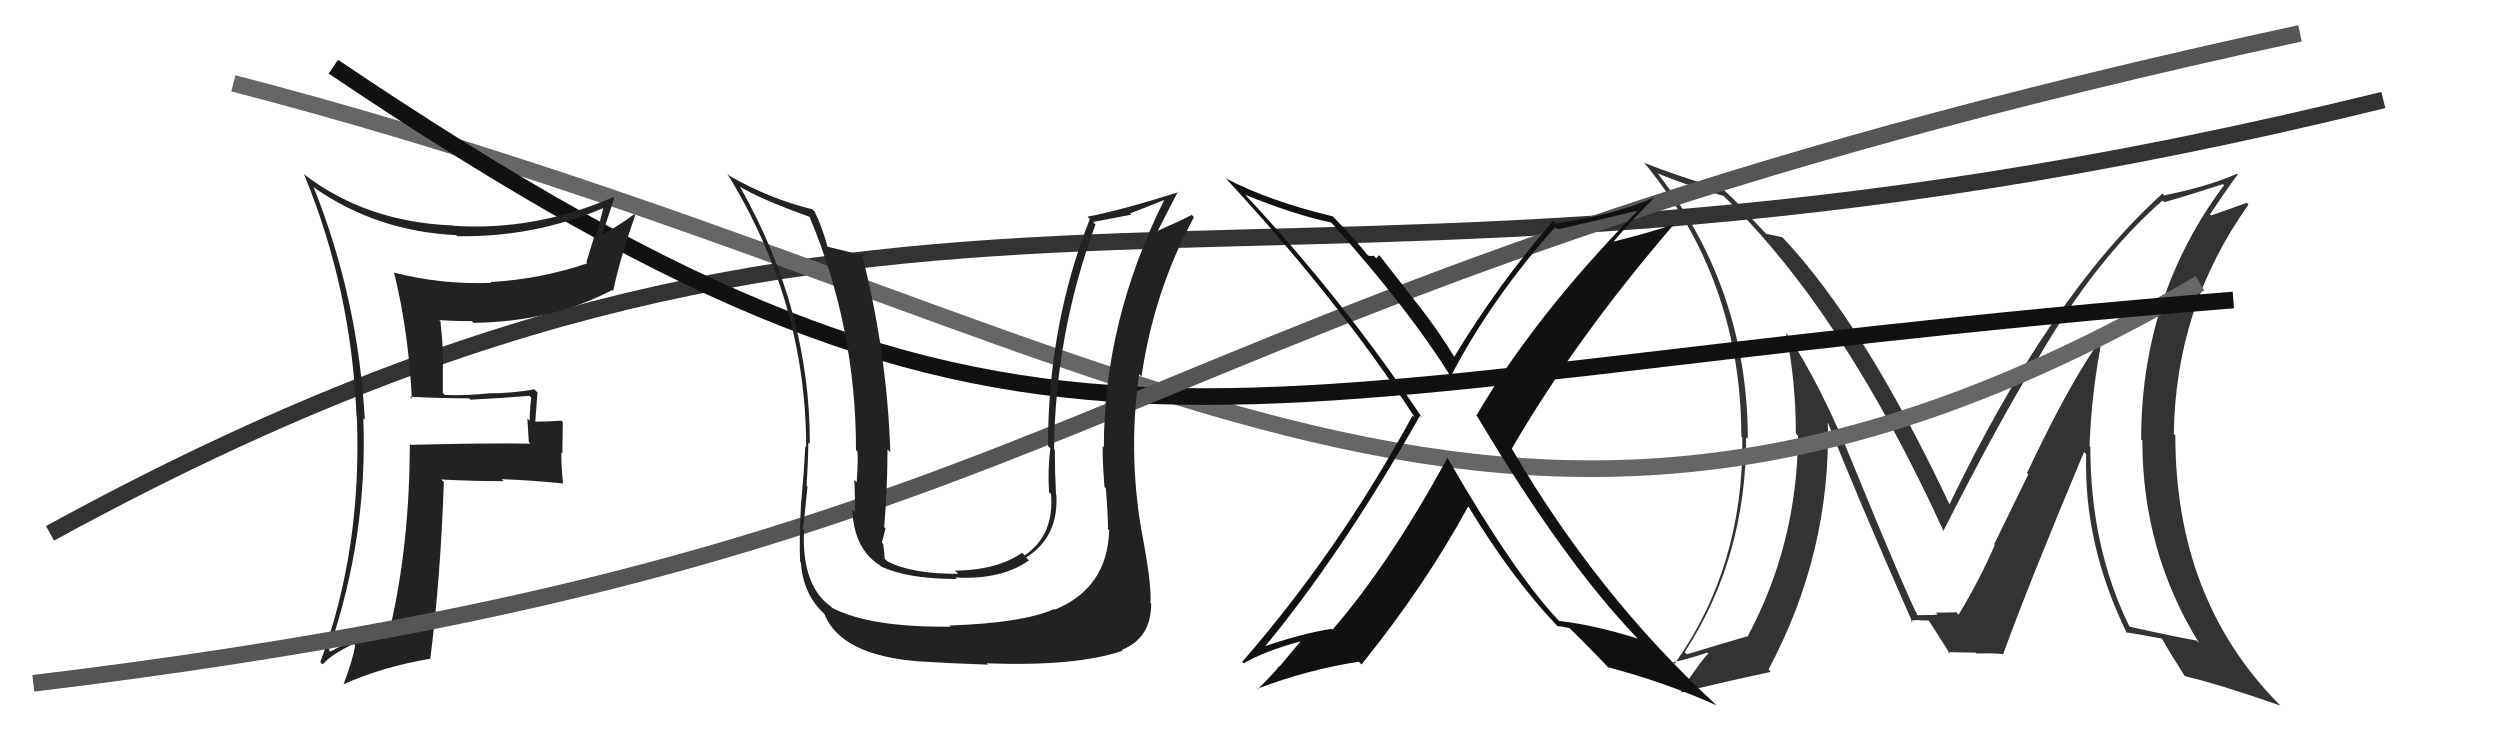 <svg xmlns="http://www.w3.org/2000/svg" width="150" height="44" viewBox="0,0,150,44"><path d="M3 32 C56 3,74 23,143 6" stroke="#333" fill="none"/><path fill="#333" d="M126.04 19.97L126.13 20.06L126.21 20.14Q124.28 22.74 121.62 28.38L121.70 28.46L119.65 32.65L119.69 32.69Q118.86 34.64 117.52 36.88L117.48 36.84L117.39 36.76Q117.82 36.72 116.14 36.76L116.15 36.76L116.25 36.86Q116.30 36.91 115.04 36.91L115.02 36.89L115.05 36.92Q114.26 35.37 111.33 28.21L111.38 28.27L111.33 28.21Q109.18 22.87 107.09 19.86L107.11 19.88L107.15 19.93Q107.75 22.85 107.75 26.01L107.89 26.15L107.88 26.14Q107.84 32.61 104.87 38.16L104.93 38.23L104.87 38.17Q103.57 38.54 101.21 39.26L101.08 39.13L101.08 39.13Q104.77 33.46 104.77 26.23L104.89 26.34L104.87 26.32Q104.85 17.36 99.45 10.39L99.40 10.35L99.45 10.40Q101.03 11.06 103.39 11.75L103.44 11.80L103.36 11.71Q110.55 18.60 116.64 31.92L116.48 31.76L116.59 31.88Q120.13 24.91 122.34 21.41L122.24 21.31L122.34 21.41Q125.79 15.49 129.75 12.03L129.72 12.00L129.85 12.13Q131.02 11.81 133.38 11.05L133.43 11.10L133.44 11.12Q128.47 17.76 128.47 26.36L128.45 26.34L128.54 26.43Q128.54 33.09 131.96 38.61L131.82 38.46L131.79 38.43Q130.55 38.22 127.81 37.61L127.74 37.55L127.75 37.56Q125.42 32.79 125.42 26.82L125.39 26.78L125.37 26.76Q125.49 23.45 126.17 20.10ZM127.69 38.07L127.51 37.89L127.57 37.94Q128.24 38.04 129.69 38.31L129.79 38.41L129.76 38.38Q130.11 39.04 131.06 40.52L131.06 40.53L131.10 40.57Q133.37 41.12 136.83 42.34L136.69 42.19L136.72 42.23Q130.52 35.95 130.52 26.13L130.37 25.98L130.43 26.03Q130.53 18.41 134.91 12.28L134.80 12.17L132.67 12.93L132.60 12.86Q133.62 11.33 134.27 10.46L134.34 10.53L134.23 10.42Q132.49 11.19 129.86 11.72L129.88 11.75L129.75 11.61Q122.99 17.72 116.94 30.32L116.91 30.29L117.05 30.43Q111.90 19.49 106.95 14.24L106.93 14.22L106.95 14.24Q106.54 14.14 105.97 14.03L105.96 14.02L104.60 12.58L104.79 12.77Q104.05 11.95 103.36 11.34L103.37 11.35L103.41 11.39Q100.47 10.50 98.68 9.78L98.62 9.72L98.60 9.70Q104.48 16.80 104.48 26.20L104.65 26.37L104.54 26.26Q104.63 33.96 100.48 39.83L100.35 39.70L100.38 39.73Q101.15 39.58 102.44 39.16L102.37 39.09L102.50 39.22Q102.26 39.36 100.85 41.46L100.87 41.47L100.93 41.54Q102.75 41.07 106.25 40.31L106.22 40.28L106.11 40.17Q109.86 33.14 109.67 25.37L109.75 25.46L109.69 25.40Q111.29 29.47 114.75 37.35L114.79 37.39L114.64 37.24Q114.91 37.20 115.13 37.20L115.16 37.22L115.70 37.23L115.76 37.29Q116.22 37.98 117.02 39.27L116.86 39.12L116.87 39.13Q118.54 39.16 118.54 39.16L118.66 39.28L118.59 39.21Q119.59 39.18 120.23 39.25L120.16 39.18L120.20 39.22Q121.69 35.11 125.04 27.12L125.05 27.13L125.17 27.25Q125.01 32.64 127.60 37.97Z"/><path d="M14 5 C68 19,89 42,132 17" stroke="#666" fill="none"/><path d="M20 4 C63 33,71 23,134 18" stroke="#111" fill="none"/><path fill="#222" d="M24.59 23.80L24.52 23.74L24.59 23.80Q26.32 23.90 28.15 23.90L28.13 23.88L28.23 23.98Q29.94 23.90 31.77 23.75L31.78 23.76L31.88 23.86Q31.78 24.52 31.78 25.24L31.64 25.11L31.73 26.53L31.82 26.62Q29.41 26.57 24.66 26.69L24.68 26.72L24.59 26.62Q24.58 32.55 23.44 37.54L23.39 37.49L23.56 37.66Q21.30 38.29 19.82 39.09L19.87 39.14L19.73 39.00Q22.07 32.21 21.80 25.09L21.89 25.18L21.89 25.18Q21.48 17.87 18.81 11.21L18.99 11.39L18.88 11.28Q22.62 13.88 27.38 14.11L27.26 13.99L27.44 14.17Q32.01 14.25 36.16 12.50L36.11 12.44L36.19 12.53Q35.97 13.41 35.74 14.21L35.67 14.14L35.18 15.74L35.24 15.80Q32.40 16.76 29.43 16.92L29.58 17.07L29.48 16.97Q26.51 17.09 23.66 16.36L23.76 16.46L23.64 16.34Q24.52 19.93 24.71 23.93ZM36.78 11.78L36.82 11.83L36.82 11.82Q32.12 13.86 27.24 13.55L27.32 13.63L27.22 13.53Q22.01 13.34 18.27 10.48L18.31 10.52L18.24 10.45Q21.09 17.37 21.39 24.98L21.36 24.95L21.41 25.00Q21.73 32.94 19.22 39.72L19.37 39.87L19.37 39.86Q19.85 39.28 21.22 38.63L21.21 38.62L21.31 38.72Q21.18 39.55 20.61 41.07L20.63 41.09L20.60 41.06Q22.94 40.01 25.84 39.52L25.85 39.53L25.82 39.50Q26.44 34.63 26.63 28.92L26.52 28.82L26.47 28.77Q28.40 28.87 30.23 28.87L30.25 28.89L30.11 28.75Q31.96 28.82 33.79 29.01L33.83 29.04L33.78 29.00Q33.68 28.06 33.68 27.15L33.74 27.20L33.77 25.33L33.68 25.24Q32.86 25.30 32.03 25.30L32.16 25.44L32.11 25.38Q32.17 24.57 32.25 23.55L32.07 23.37L32.06 23.36Q30.74 23.60 29.33 23.60L29.40 23.66L29.33 23.60Q28.06 23.74 26.69 23.70L26.57 23.58L26.57 21.45L26.60 21.48Q26.54 20.35 26.43 19.28L26.33 19.19L26.35 19.21Q27.33 19.27 28.32 19.27L28.30 19.25L28.41 19.37Q33.11 19.31 36.73 17.40L36.63 17.30L36.79 17.46Q37.19 15.54 38.11 12.92L38.22 13.03L38.05 12.86Q36.82 13.76 36.02 14.10L35.95 14.04L36.09 14.18Q36.36 13.42 36.86 11.86Z"/><path d="M2 41 C68 33,64 18,138 2" stroke="#555" fill="none"/><path fill="#222" d="M66.38 31.64L66.40 31.66L66.55 31.81Q66.45 35.28 63.29 36.58L63.34 36.63L63.25 36.54Q61.39 37.38 56.97 37.53L56.91 37.47L57.04 37.60Q52.18 37.65 49.93 36.47L49.88 36.42L49.88 36.41Q48.09 35.16 48.24 31.81L48.22 31.79L48.16 31.73Q48.26 31.18 48.45 29.20L48.56 29.31L48.39 29.14Q48.50 27.54 48.50 26.55L48.66 26.70L48.59 26.64Q48.61 18.66 44.42 11.24L44.42 11.24L44.39 11.20Q45.63 11.95 48.60 13.02L48.53 12.95L48.56 12.98Q51.36 19.62 51.36 27.00L51.50 27.15L51.45 27.09Q51.49 27.75 51.40 28.93L51.26 28.79L51.26 28.79Q51.31 30.12 51.31 30.73L51.16 30.58L51.14 30.56Q51.22 32.92 52.78 33.91L52.87 34.00L52.85 33.98Q54.45 34.74 57.42 34.74L57.40 34.72L57.32 34.65Q60.10 34.80 61.74 33.62L61.67 33.55L61.57 33.45Q63.53 32.21 63.38 29.70L63.44 29.76L63.36 29.68Q63.29 28.32 63.29 26.99L63.32 27.02L63.24 26.94Q63.33 19.98 65.73 13.47L65.58 13.32L67.88 12.88L67.80 12.81Q68.72 12.46 69.82 12.01L69.89 12.08L69.84 12.03Q66.23 19.27 66.23 26.84L66.17 26.78L66.16 26.77Q66.14 27.59 66.27 29.22L66.24 29.19L66.35 29.30Q66.48 30.93 66.48 31.73ZM68.67 32.67L68.55 32.55L68.64 32.64Q67.62 27.55 68.35 22.45L68.48 22.58L68.49 22.59Q69.25 17.41 71.64 13.03L71.52 12.91L71.51 12.89Q70.91 13.21 69.46 13.85L69.57 13.96L69.46 13.86Q69.88 13.05 70.68 11.49L70.77 11.59L70.71 11.53Q67.15 12.65 65.25 13.00L65.38 13.13L65.39 13.14Q62.88 19.50 62.88 26.77L62.88 26.76L63.02 26.91Q62.86 28.12 62.94 29.53L63.00 29.59L63.06 29.64Q63.27 32.10 61.48 33.32L61.32 33.16L61.33 33.17Q59.81 34.21 57.30 34.24L57.38 34.32L57.49 34.43Q54.68 34.44 53.23 33.67L53.19 33.63L53.08 33.53Q53.06 33.09 52.99 32.63L53.05 32.69L52.91 32.56Q53.01 32.20 53.13 31.71L53.07 31.64L53.05 31.63Q53.25 29.28 53.25 26.96L53.36 27.07L53.42 27.12Q53.22 21.10 51.70 15.20L51.84 15.34L51.86 15.36Q51.02 15.13 49.61 14.79L49.70 14.88L49.66 14.84Q49.33 13.60 48.87 12.68L48.75 12.56L48.75 12.56Q46.18 11.93 43.78 10.56L43.65 10.43L43.62 10.39Q48.37 18.11 48.37 26.83L48.24 26.71L48.32 26.78Q48.24 28.34 48.08 30.05L48.19 30.16L48.07 30.04Q47.94 32.53 48.01 33.71L47.90 33.60L48.05 33.75Q48.20 35.69 49.46 36.83L49.44 36.81L49.46 36.84Q50.44 39.30 55.08 39.68L54.98 39.58L55.09 39.68Q57.16 39.81 59.29 39.88L59.35 39.95L59.20 39.80Q64.58 40.00 67.36 39.04L67.49 39.18L67.31 38.99Q69.07 38.29 69.07 36.23L69.10 36.25L69.03 36.19Q69.09 35.11 68.64 32.64Z"/><path fill="#111" d="M86.75 27.37L86.91 27.53L86.85 27.47Q83.38 33.82 79.95 37.78L79.97 37.80L79.89 37.73Q77.93 38.04 75.49 38.92L75.60 39.02L75.66 39.08Q80.44 33.36 85.20 24.94L85.18 24.92L85.35 25.10Q80.63 18.01 74.65 11.62L74.73 11.70L74.72 11.69Q77.61 12.87 79.90 13.36L79.88 13.35L79.84 13.31Q84.61 18.65 87.05 22.61L86.95 22.51L87.04 22.60Q89.40 18.03 93.32 13.61L93.34 13.63L93.47 13.76Q95.02 13.41 98.22 12.65L98.24 12.67L98.23 12.67Q92.04 19.00 88.58 24.94L88.57 24.93L88.65 25.01Q93.82 33.68 98.20 38.25L98.20 38.25L98.27 38.32Q95.65 37.49 93.56 37.26L93.59 37.30L93.48 37.19Q90.78 34.30 86.86 27.49ZM93.49 37.62L93.45 37.58L93.45 37.57Q93.72 37.58 94.18 37.69L94.15 37.67L94.15 37.67Q95.04 38.52 96.57 40.12L96.49 40.05L96.47 40.03Q99.94 40.95 102.99 42.32L102.88 42.21L102.90 42.23Q95.82 35.68 90.71 26.92L90.68 26.89L90.71 26.92Q94.52 20.34 100.42 13.48L100.35 13.41L100.41 13.47Q98.84 14.00 96.67 14.53L96.68 14.54L96.73 14.59Q97.54 13.61 99.29 11.82L99.36 11.89L99.30 11.83Q97.04 12.84 93.35 13.41L93.33 13.40L93.18 13.25Q89.83 17.13 87.24 21.43L87.29 21.48L87.31 21.50Q86.26 19.76 85.08 18.28L85.07 18.27L82.76 15.31L82.57 15.50L82.40 15.33Q82.32 15.40 82.09 15.33L82.06 15.30L82.02 15.26Q81.44 14.52 79.95 12.96L79.98 12.99L79.97 12.98Q76.12 12.06 73.53 10.69L73.54 10.70L73.61 10.77Q80.32 18.01 84.89 25.05L84.94 25.11L84.76 24.93Q80.28 33.12 74.53 39.71L74.62 39.79L74.62 39.80Q75.87 39.07 78.00 38.49L78.01 38.51L76.76 40.00L76.72 39.96Q76.79 40.03 75.46 41.36L75.35 41.25L75.43 41.33Q78.37 40.20 81.53 39.70L81.59 39.76L81.69 39.87Q85.50 35.15 88.09 30.39L88.23 30.53L88.12 30.42Q90.72 34.70 93.43 37.55Z"/></svg>